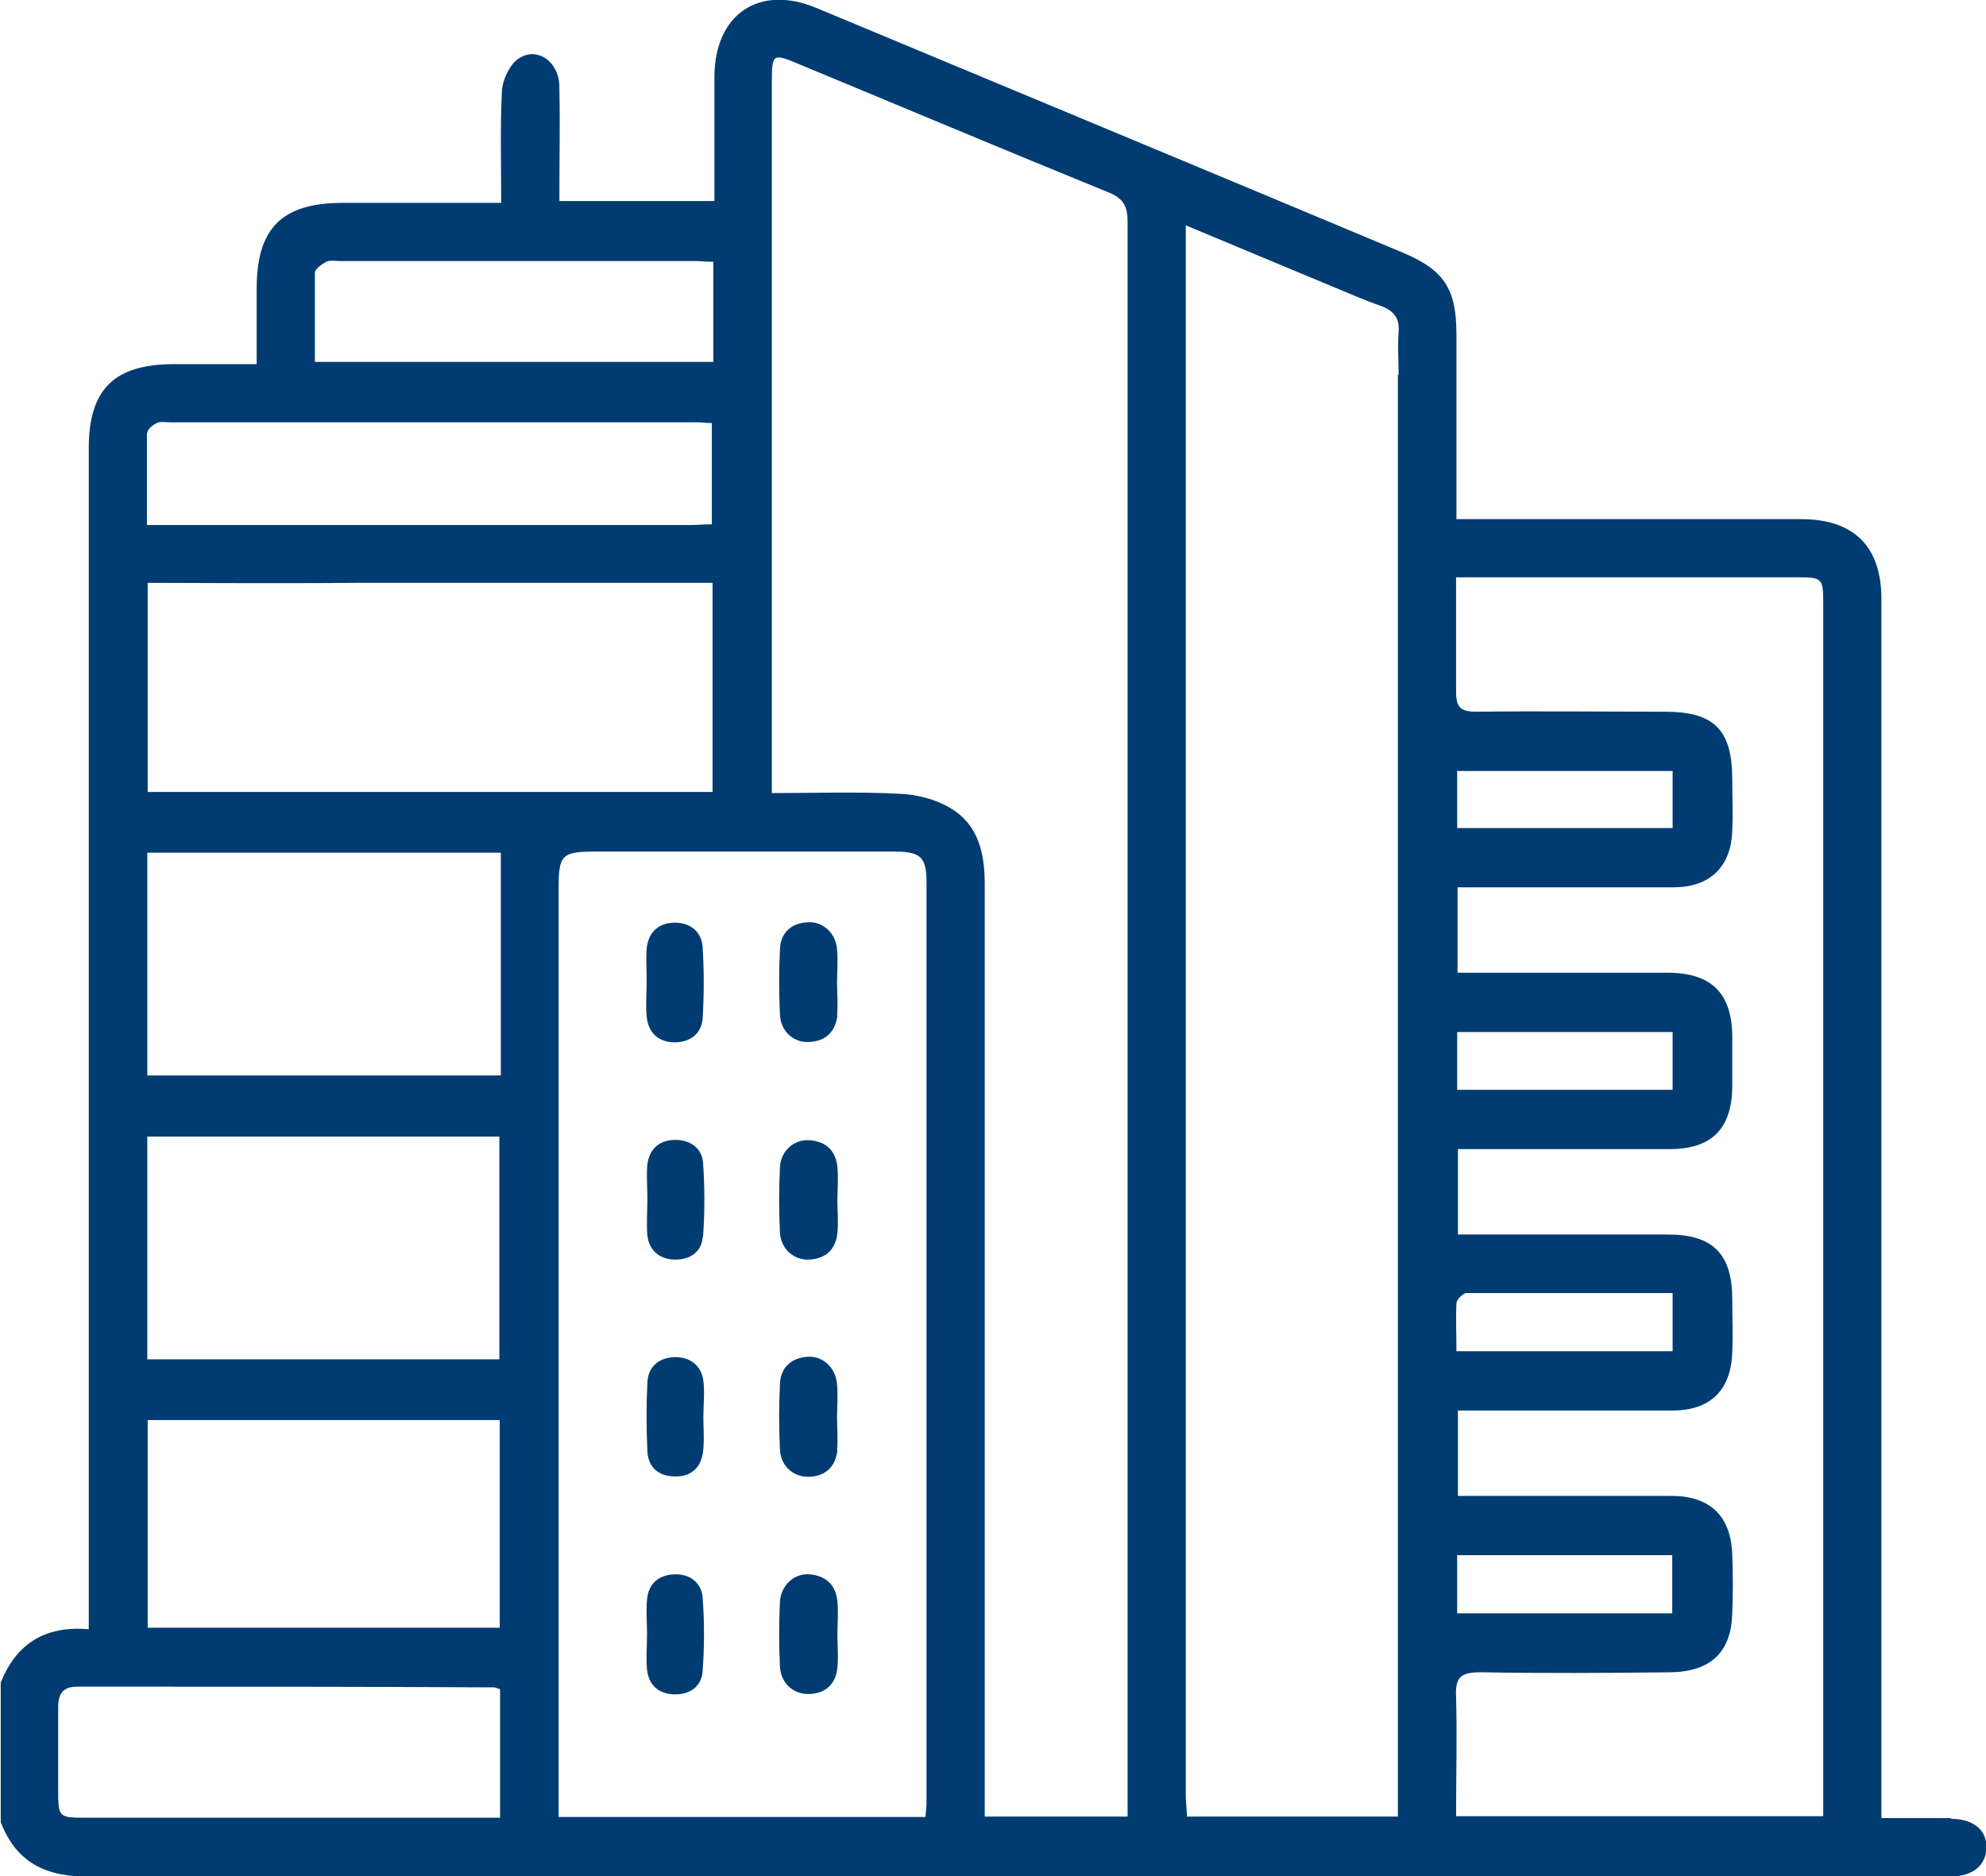 <?xml version="1.0" encoding="UTF-8"?>
<svg id="Layer_2" data-name="Layer 2" xmlns="http://www.w3.org/2000/svg" viewBox="0 0 53.93 50.96">
  <defs>
    <style>
      .cls-1 {
        fill: #003c71;
        stroke-width: 0px;
      }
    </style>
  </defs>
  <g id="Layer_1-2" data-name="Layer 1">
    <g>
      <path class="cls-1" d="M52.97,49.38c-.61,0-1.22,0-1.88,0V16.27c0-1.43-.75-2.17-2.18-2.17-1.92,0-6.99,0-9.36,0,0-1.67,0-3.34,0-5.02,0-1.24-.34-1.75-1.46-2.22-5.3-2.22-10.61-4.43-15.91-6.64-1.57-.66-2.78.17-2.78,1.88,0,1.12,0,2.23,0,3.36h-4.21c0-1.06.02-2.08,0-3.1,0-.68-.61-1.12-1.12-.76-.23.16-.42.56-.44.86-.05,1-.02,2-.02,3.05h-4.3c-1.65,0-2.34.68-2.34,2.33v2.05h-2.24c-1.63,0-2.32.68-2.32,2.29v32.07c-1.2-.1-1.97.4-2.39,1.45v3.79c.43,1.12,1.25,1.49,2.42,1.48,16.72-.02,33.43,0,50.14,0,.14,0,.28,0,.42,0,.58-.02.93-.31.94-.78.02-.48-.35-.79-.96-.79ZM8.55,7.41c0-.1.18-.23.31-.3.1-.05.24-.02.37-.02h9.67c.14,0,.28.02.47.02v2.72h-10.82c0-.79,0-1.61,0-2.42ZM4,11.76c0-.1.15-.22.26-.27.1-.05.24-.02.36-.02h14.32c.12,0,.25.02.39.02v2.75c-.18,0-.39.02-.59.02H3.99c0-.86,0-1.67,0-2.49ZM19.35,15.84v5.67H4.01v-5.68c.47,0,3.65.02,5.67,0h.03c.1,0,.21,0,.31,0h9.32ZM13.55,36.92H4v-6.05h9.56v6.05ZM13.57,38.57v5.64H4.01v-5.64h9.56ZM13.58,49.37H2.32c-.73,0-.74-.02-.74-.74,0-.76,0-1.51,0-2.26,0-.38.14-.56.52-.56,3.77,0,7.55,0,11.32.02.03,0,.06.02.16.05v3.5ZM13.6,29.21H4v-6.05h9.6v6.05ZM25.16,48.95c0,.12-.02.25-.03.4h-9.96v-25.26c0-.87.1-.96.98-.96,2.71,0,5.44,0,8.16,0,.68,0,.85.15.85.82v25ZM30.62,45.59v3.75h-3.88v-.69c0-8.22,0-16.43,0-24.65,0-.84-.18-1.61-.93-2.05-.39-.24-.91-.37-1.37-.39-1.14-.06-2.28-.02-3.48-.02V2.23c0-.77.02-.79.73-.49,2.8,1.16,5.6,2.34,8.4,3.48.42.17.53.38.53.81,0,10.86,0,28.06,0,39.55ZM37.96,10.17v39.17h-5.73c0-.19-.03-.38-.03-.56V6.12c1.38.58,2.66,1.11,3.93,1.64.46.19.91.39,1.37.55.35.13.51.33.48.71-.03.39,0,.77,0,1.16ZM49.51,49.33h-9.97c0-1.11.03-2.18,0-3.24-.03-.55.14-.67.67-.67,1.72.03,3.44.02,5.16,0,1.09-.02,1.64-.55,1.67-1.6.02-.53.02-1.06,0-1.58-.03-1.05-.59-1.61-1.65-1.61h-5.8v-2.32h.62c1.73,0,3.47,0,5.21,0,1.03,0,1.59-.56,1.62-1.59.02-.47,0-.95,0-1.42,0-1.24-.52-1.77-1.75-1.77-1.71,0-3.41,0-5.11,0h-.59v-2.32h.59c1.73,0,3.44,0,5.16,0,1.14,0,1.68-.55,1.7-1.67,0-.47,0-.95,0-1.42-.02-1.15-.57-1.69-1.73-1.7h-5.73v-2.32h.59c1.75,0,3.51,0,5.27,0,.99,0,1.57-.55,1.6-1.55.02-.46,0-.92,0-1.37,0-1.36-.49-1.85-1.83-1.85-1.7,0-3.4-.02-5.11,0-.44,0-.56-.11-.56-.55,0-1.03,0-2.06,0-3.1,2.36,0,7.34,0,9.2,0,.76,0,.77,0,.77.75v32.9ZM39.55,36.7c0-.44-.02-.88,0-1.3,0-.1.18-.28.27-.28,1.85,0,3.7,0,5.6,0v1.58h-5.89ZM39.57,42.24h5.84v1.58h-5.84v-1.58ZM39.57,29.6v-1.57h5.85v1.57h-5.85ZM39.57,22.49v-1.55h5.85v1.55h-5.85Z"/>
      <path class="cls-1" d="M22.74,45.29c-.04.43-.3.7-.75.72-.43.02-.78-.28-.81-.73-.03-.59-.03-1.19,0-1.79.03-.44.4-.77.81-.73.44.04.71.29.75.74.03.3,0,.59,0,.89s.03.6,0,.9Z"/>
      <path class="cls-1" d="M22.74,27.58c-.05.43-.31.7-.76.72-.42.03-.78-.28-.8-.74-.03-.59-.03-1.19,0-1.79.02-.44.31-.7.75-.72.41-.03.77.29.8.74.03.3,0,.59,0,.89s.03.6,0,.9Z"/>
      <path class="cls-1" d="M22.74,33.48c-.04.44-.3.7-.75.73-.42.03-.78-.28-.81-.72-.03-.6-.03-1.19,0-1.79.02-.44.39-.77.81-.73.44.03.71.29.75.73.03.3,0,.6,0,.9s.03.6,0,.89Z"/>
      <path class="cls-1" d="M22.74,39.39c-.05.43-.3.7-.76.72-.42.02-.78-.28-.8-.74-.03-.59-.03-1.19,0-1.79.02-.44.31-.7.75-.73.41-.03.77.3.8.75.03.29,0,.59,0,.89s.03.6,0,.9Z"/>
      <path class="cls-1" d="M19.08,27.66c-.03.41-.33.65-.76.65-.44,0-.72-.26-.76-.71-.03-.31,0-.63,0-.95,0-.3-.02-.59,0-.89.05-.45.33-.7.77-.7.41,0,.72.24.75.66.04.64.04,1.29,0,1.94Z"/>
      <path class="cls-1" d="M19.08,33.61c-.03.41-.37.62-.79.6-.39-.02-.66-.25-.71-.65-.03-.33,0-.66,0-.99s-.03-.63,0-.95c.06-.43.34-.66.76-.66.39,0,.71.21.75.6.05.68.05,1.37,0,2.04Z"/>
      <path class="cls-1" d="M19.09,39.44c-.06.44-.34.68-.79.66-.43-.01-.7-.26-.72-.68-.03-.63-.03-1.26,0-1.89.03-.43.33-.66.75-.67.41,0,.71.22.77.64.04.32,0,.66,0,.99h0c0,.32.03.63-.01.95Z"/>
      <path class="cls-1" d="M19.08,45.39c-.03.42-.35.64-.77.63-.43-.01-.7-.26-.74-.68-.03-.31,0-.63,0-.95s-.03-.63,0-.95c.04-.43.32-.66.73-.68.41-.02.75.21.78.63.05.66.05,1.32,0,1.99Z"/>
    </g>
  </g>
</svg>